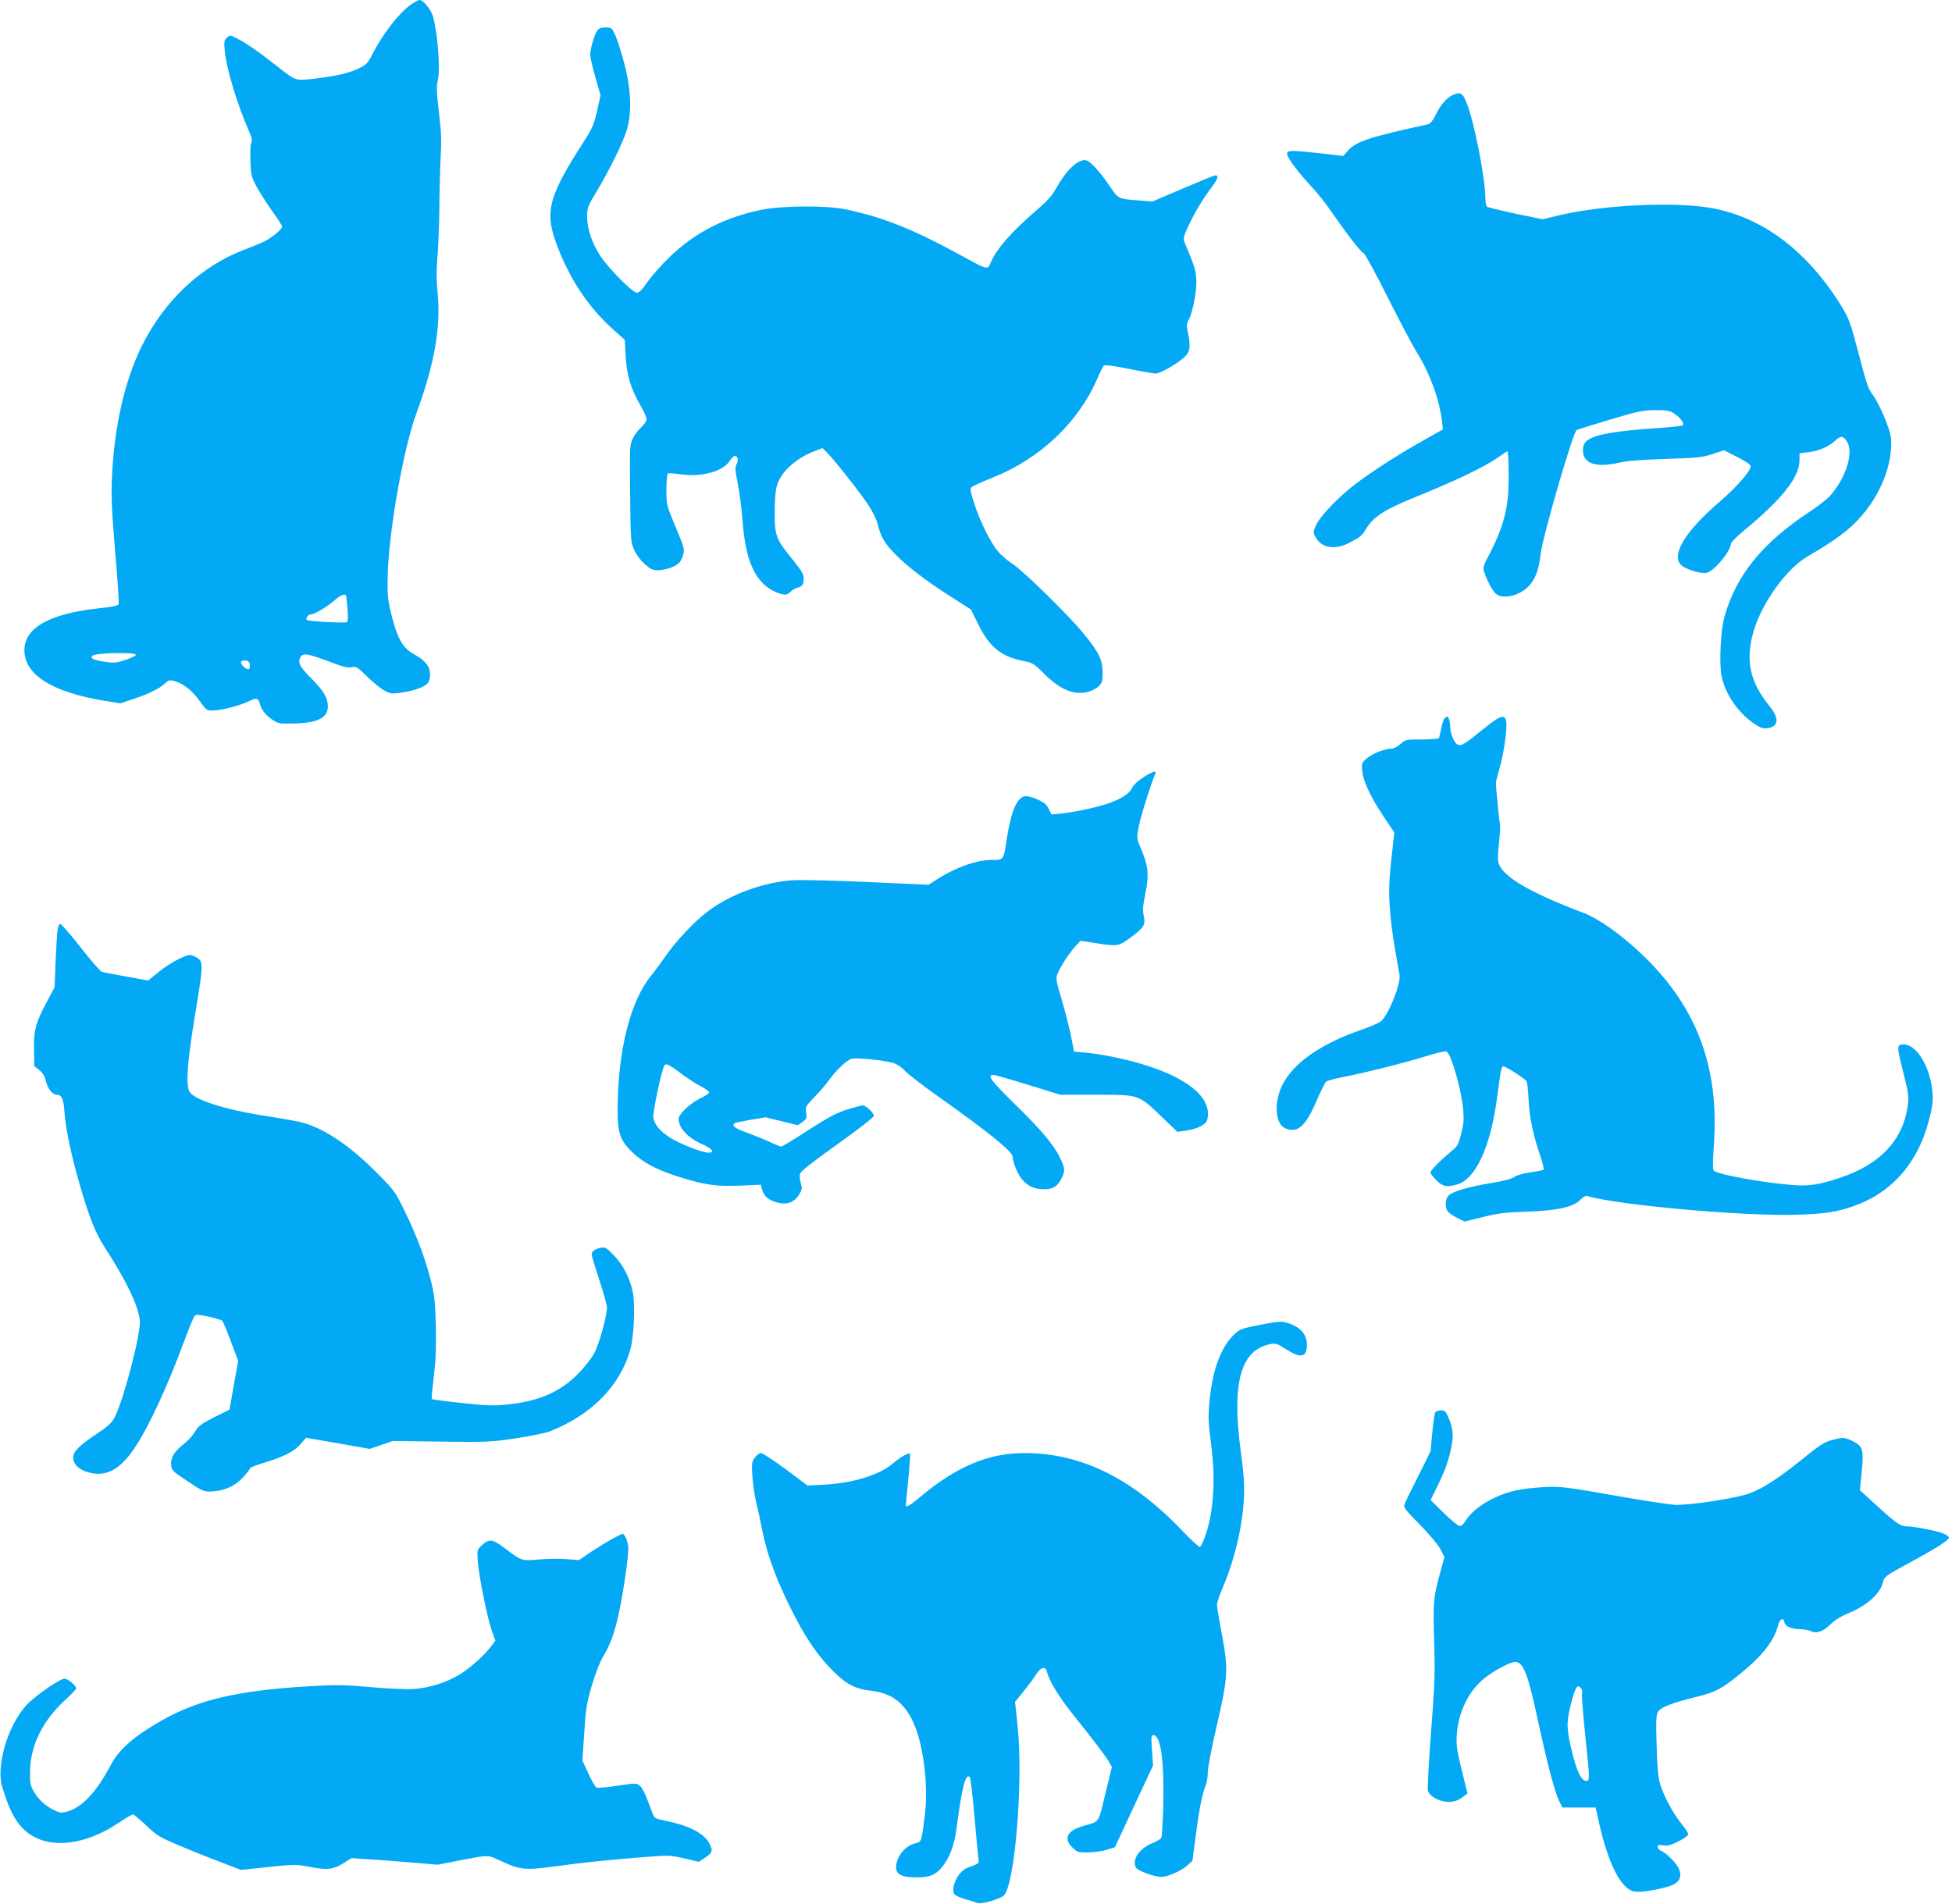 <?xml version="1.0" standalone="no"?>
<!DOCTYPE svg PUBLIC "-//W3C//DTD SVG 20010904//EN"
 "http://www.w3.org/TR/2001/REC-SVG-20010904/DTD/svg10.dtd">
<svg version="1.0" xmlns="http://www.w3.org/2000/svg"
 width="1280pt" height="1249pt" viewBox="0 0 1280 1249"
 preserveAspectRatio="xMidYMid meet">
<g transform="translate(0,1249) scale(0.1,-0.1)"
fill="#03a9f4" stroke="none">
<path d="M2689 12456 c-77 -57 -183 -194 -248 -323 -26 -53 -39 -67 -79 -87
-66 -34 -156 -55 -292 -71 -136 -16 -125 -20 -264 89 -116 91 -194 145 -254
175 -43 22 -45 22 -64 4 -18 -16 -20 -26 -14 -87 11 -119 81 -349 159 -527 19
-41 22 -60 15 -73 -6 -10 -8 -62 -6 -120 3 -94 6 -106 41 -171 21 -38 67 -110
102 -160 36 -49 65 -95 65 -101 0 -17 -63 -70 -112 -95 -24 -12 -81 -36 -129
-54 -285 -106 -528 -332 -677 -630 -114 -228 -184 -536 -198 -870 -6 -121 -1
-214 21 -481 16 -182 26 -338 23 -346 -5 -11 -38 -18 -125 -27 -328 -35 -493
-128 -493 -276 0 -160 182 -275 524 -331 l106 -17 83 28 c102 34 174 69 209
103 25 23 30 24 66 14 58 -18 116 -64 163 -132 41 -57 45 -60 84 -60 54 0 181
33 235 60 49 25 65 22 74 -15 11 -41 35 -73 80 -104 39 -27 45 -28 146 -26
152 3 220 37 220 111 0 56 -27 102 -107 183 -78 78 -92 106 -73 141 16 29 47
24 191 -30 84 -32 118 -41 144 -36 31 6 38 2 99 -58 36 -36 86 -77 111 -92 40
-23 52 -25 101 -19 81 10 156 34 182 58 16 15 22 32 22 64 0 52 -33 94 -106
132 -76 41 -116 116 -156 296 -17 77 -19 112 -15 245 11 292 104 810 186 1035
120 326 162 566 141 791 -9 90 -9 155 -1 248 6 70 11 207 12 304 0 97 4 245 8
327 7 123 5 179 -11 310 -15 130 -17 169 -7 208 17 71 0 302 -31 416 -12 47
-64 111 -89 111 -9 0 -37 -16 -62 -34z m-418 -3878 c0 -7 4 -46 8 -86 4 -49 3
-76 -4 -82 -11 -9 -253 5 -263 14 -10 10 8 36 25 36 25 0 110 51 158 94 40 36
74 46 76 24z m-1380 -383 c1 -5 -30 -20 -67 -33 -62 -20 -76 -22 -139 -12 -73
11 -96 23 -79 39 19 20 283 25 285 6z m747 -67 c4 -32 -12 -36 -40 -11 -27 25
-23 45 10 41 21 -2 28 -9 30 -30z"/>
<path d="M3914 12286 c-18 -28 -44 -119 -44 -156 0 -14 15 -79 34 -146 l34
-120 -23 -102 c-21 -91 -30 -113 -92 -209 -219 -340 -250 -447 -182 -640 84
-238 210 -432 381 -585 l75 -67 6 -108 c6 -123 34 -214 98 -325 22 -36 39 -76
39 -88 0 -11 -15 -34 -34 -51 -19 -16 -44 -50 -56 -74 -21 -42 -21 -54 -18
-362 3 -310 4 -319 27 -371 14 -31 43 -69 69 -92 37 -33 52 -40 86 -40 49 1
110 21 137 46 10 9 24 34 29 56 10 35 6 49 -50 182 -60 144 -60 145 -60 245 0
55 4 102 9 105 5 4 44 1 86 -5 133 -20 278 20 320 88 11 18 26 32 33 33 20 0
26 -29 12 -55 -11 -21 -10 -41 8 -127 11 -57 26 -166 31 -243 17 -220 61 -348
148 -424 38 -34 98 -61 135 -61 8 0 23 9 32 19 10 11 29 22 44 26 33 8 42 21
42 63 0 26 -15 51 -71 120 -111 137 -119 157 -119 310 0 85 5 145 15 179 26
88 125 178 246 224 l52 20 24 -23 c41 -38 223 -268 275 -347 26 -40 53 -92 59
-115 27 -101 43 -130 113 -204 79 -83 204 -179 383 -293 l120 -77 46 -93 c73
-151 151 -215 293 -243 65 -13 73 -17 140 -84 106 -105 191 -141 284 -121 25
6 57 22 73 36 24 24 27 34 27 93 0 84 -24 132 -129 260 -100 121 -393 408
-462 452 -30 19 -72 55 -92 78 -50 58 -118 194 -157 313 -27 83 -30 101 -19
112 8 7 73 37 144 65 307 124 556 359 680 646 18 42 38 81 43 86 6 6 64 -1
163 -21 84 -17 164 -31 178 -31 29 0 143 65 189 109 36 33 41 70 21 162 -10
46 -9 56 9 88 11 20 28 81 37 137 19 116 13 173 -31 277 -14 34 -31 74 -37 88
-9 23 -6 37 18 90 39 88 97 187 156 265 45 60 53 84 28 84 -6 0 -101 -39 -212
-86 l-201 -86 -85 7 c-140 11 -136 9 -194 94 -67 100 -134 171 -161 171 -55 0
-126 -69 -191 -186 -27 -48 -60 -85 -133 -147 -164 -142 -258 -251 -296 -340
-19 -48 -21 -47 -176 38 -324 178 -516 256 -770 311 -128 28 -427 26 -567 -4
-260 -56 -459 -166 -633 -349 -41 -43 -93 -104 -114 -136 -25 -37 -46 -57 -59
-57 -28 0 -180 152 -238 238 -57 85 -89 180 -89 264 0 54 5 67 61 160 84 140
173 320 198 402 35 113 30 266 -14 435 -19 73 -46 158 -59 187 -24 52 -26 54
-65 54 -32 0 -44 -5 -57 -24z"/>
<path d="M9525 11866 c-39 -17 -80 -65 -113 -134 -16 -32 -34 -54 -47 -57
-378 -82 -474 -113 -525 -172 l-32 -36 -146 17 c-196 22 -222 21 -222 -3 0
-25 73 -122 158 -213 38 -40 100 -118 137 -173 96 -139 185 -254 207 -266 10
-5 82 -137 159 -292 78 -155 165 -320 195 -367 80 -128 144 -304 160 -445 l6
-51 -113 -64 c-157 -87 -334 -200 -448 -285 -116 -86 -246 -220 -272 -281 -18
-40 -19 -46 -4 -74 38 -74 127 -90 223 -40 72 37 82 46 111 93 49 80 123 127
332 211 246 99 435 190 522 249 37 26 69 47 71 47 9 0 12 -195 5 -287 -11
-127 -45 -237 -114 -371 -53 -101 -53 -104 -40 -141 21 -59 51 -114 74 -135
43 -39 151 -15 212 46 46 47 69 106 81 211 13 116 213 804 237 817 9 4 109 35
222 69 184 55 214 61 295 61 79 0 94 -3 126 -25 41 -28 65 -63 51 -75 -4 -4
-87 -13 -184 -19 -197 -13 -342 -34 -397 -57 -57 -23 -72 -42 -72 -89 0 -86
86 -115 240 -79 52 12 146 19 305 24 206 7 238 10 305 32 l75 25 88 -45 c57
-29 87 -50 87 -61 -1 -31 -95 -139 -203 -231 -220 -189 -315 -339 -258 -411
24 -30 134 -65 173 -56 50 13 158 143 158 191 0 8 39 48 88 88 250 207 361
348 362 459 l0 46 57 7 c70 8 138 38 179 77 35 34 52 31 77 -10 42 -72 -7
-230 -108 -348 -19 -23 -82 -72 -138 -109 -309 -203 -483 -417 -559 -689 -26
-91 -36 -314 -18 -394 26 -119 111 -240 218 -311 38 -25 54 -30 82 -26 75 12
79 64 11 148 -130 160 -158 305 -99 498 58 186 217 404 352 481 109 63 206
127 265 178 166 141 278 358 282 550 2 56 -4 82 -40 174 -24 59 -59 129 -79
155 -31 40 -43 75 -93 268 -51 196 -64 232 -105 301 -225 372 -522 598 -864
659 -247 43 -714 20 -1005 -50 l-100 -24 -175 36 c-96 21 -181 41 -187 45 -8
5 -13 30 -13 60 0 122 -71 488 -119 612 -29 77 -42 85 -96 61z"/>
<path d="M9471 7777 c-6 -8 -15 -38 -21 -66 -5 -29 -12 -57 -15 -62 -4 -5 -54
-9 -112 -9 -103 0 -106 -1 -140 -30 -18 -16 -44 -30 -57 -30 -44 0 -121 -30
-160 -61 -38 -32 -38 -33 -33 -87 7 -69 56 -172 143 -302 l67 -100 -18 -163
c-20 -180 -20 -250 -5 -406 10 -90 20 -158 57 -363 11 -57 -70 -260 -120 -305
-12 -11 -71 -37 -132 -58 -247 -85 -421 -201 -502 -335 -70 -115 -68 -276 3
-309 81 -36 133 8 205 174 28 66 58 125 65 131 8 6 53 19 102 28 152 30 413
95 544 136 69 22 133 37 142 34 31 -12 98 -243 111 -385 5 -58 3 -91 -13 -154
-19 -72 -25 -84 -64 -115 -69 -57 -138 -126 -138 -140 0 -7 17 -30 39 -51 42
-42 66 -47 135 -28 120 33 219 244 261 557 9 64 19 139 23 166 4 27 12 51 18
53 11 4 143 -81 155 -99 3 -5 9 -55 12 -111 6 -125 28 -231 72 -362 19 -55 31
-103 27 -107 -4 -3 -43 -11 -87 -17 -49 -7 -90 -19 -106 -31 -18 -12 -69 -26
-150 -39 -147 -24 -253 -55 -280 -82 -21 -21 -25 -69 -9 -100 6 -10 34 -31 62
-45 l51 -26 121 30 c102 25 148 31 286 35 202 7 309 30 353 78 18 18 35 28 45
25 191 -59 1028 -134 1375 -123 183 6 258 17 370 56 265 92 440 303 507 609
15 70 17 100 10 158 -20 160 -106 295 -188 294 -45 -1 -45 -11 -3 -177 37
-148 39 -166 31 -226 -32 -225 -181 -384 -442 -471 -145 -49 -210 -58 -338
-46 -189 17 -450 65 -489 89 -11 7 -11 37 -2 178 28 410 -63 741 -284 1035
-154 204 -414 422 -577 483 -332 125 -512 228 -548 315 -10 24 -10 52 -1 138
7 60 10 119 6 133 -3 13 -10 74 -15 134 -6 61 -11 117 -11 125 -1 8 10 54 24
101 29 97 53 273 43 313 -11 43 -42 32 -145 -52 -124 -101 -146 -115 -170
-107 -22 7 -51 71 -51 113 0 35 -10 72 -20 72 -4 0 -13 -6 -19 -13z"/>
<path d="M7496 7391 c-34 -22 -65 -51 -73 -70 -27 -56 -135 -105 -310 -141
-51 -11 -120 -22 -155 -26 l-63 -6 -18 36 c-13 29 -30 43 -72 62 -30 14 -67
24 -82 22 -53 -6 -91 -92 -120 -273 -23 -150 -20 -145 -103 -145 -100 0 -246
-54 -372 -138 l-39 -25 -395 18 c-217 10 -438 15 -492 12 -194 -12 -413 -92
-563 -206 -88 -67 -211 -198 -278 -297 -30 -43 -72 -99 -92 -124 -137 -167
-219 -497 -219 -886 0 -145 17 -193 94 -269 71 -69 161 -117 306 -163 171 -54
249 -65 402 -58 l138 6 6 -27 c12 -52 50 -81 119 -94 53 -10 96 9 125 56 20
33 21 41 11 75 -6 22 -9 50 -5 62 4 16 83 78 245 193 134 96 239 177 239 186
0 20 -51 69 -73 69 -9 0 -57 -13 -105 -28 -69 -22 -124 -52 -253 -135 -91 -59
-170 -107 -176 -107 -6 0 -43 15 -84 34 -41 19 -109 46 -151 61 -70 25 -93 44
-70 59 5 3 52 12 106 22 l97 16 105 -26 105 -26 31 21 c27 20 30 26 24 61 -6
37 -4 42 53 101 33 34 74 81 91 105 51 71 123 140 155 148 33 8 207 -9 270
-27 24 -7 56 -27 80 -53 22 -23 119 -98 215 -166 320 -226 490 -363 490 -395
0 -35 35 -120 63 -152 39 -44 82 -63 144 -63 58 0 86 18 113 70 26 51 25 64
-8 135 -41 86 -127 188 -307 363 -149 147 -175 182 -130 182 9 0 111 -29 227
-65 l210 -65 235 0 c285 0 278 2 430 -144 l103 -99 53 7 c77 11 135 39 143 71
36 143 -125 278 -441 370 -118 34 -267 64 -358 71 l-74 7 -21 106 c-12 58 -39
164 -60 235 -31 98 -38 135 -32 157 12 40 71 135 117 187 l38 42 95 -15 c147
-23 156 -22 232 35 90 66 101 85 88 143 -8 37 -6 66 11 149 25 120 19 180 -30
293 -28 67 -28 67 -14 144 12 63 79 277 108 344 12 27 -13 20 -79 -22z m-3031
-1941 c44 -33 104 -72 133 -86 28 -15 52 -32 52 -38 0 -7 -21 -22 -47 -34 -71
-32 -153 -107 -153 -140 0 -61 62 -127 158 -168 63 -28 82 -54 38 -54 -41 0
-192 59 -254 100 -66 42 -101 85 -108 132 -5 29 55 312 72 339 10 17 30 9 109
-51z"/>
<path d="M376 6378 c-3 -29 -8 -123 -12 -208 l-6 -155 -53 -100 c-72 -134 -85
-186 -82 -313 l2 -104 33 -27 c23 -18 36 -40 43 -71 11 -49 43 -90 70 -90 34
0 46 -26 52 -117 9 -111 43 -276 97 -462 66 -230 104 -324 168 -424 139 -215
217 -377 229 -476 9 -83 -110 -540 -170 -646 -16 -28 -48 -57 -108 -96 -119
-79 -159 -119 -159 -158 0 -47 43 -86 113 -101 111 -25 201 27 296 173 90 136
217 412 321 697 30 80 59 151 66 158 10 12 25 11 90 -3 44 -10 84 -22 90 -26
6 -5 32 -67 58 -137 l48 -128 -29 -160 -28 -159 -100 -50 c-84 -43 -103 -56
-125 -93 -14 -24 -45 -59 -69 -78 -67 -52 -92 -92 -89 -139 3 -39 6 -42 108
-110 99 -66 107 -69 157 -67 85 4 155 35 208 94 25 27 45 54 45 58 0 5 39 21
88 35 134 41 203 76 243 124 l36 41 209 -36 208 -37 76 26 75 26 315 -4 c299
-4 324 -3 490 21 96 15 197 35 225 46 276 109 464 301 530 543 22 82 31 287
15 367 -17 91 -64 183 -126 246 -48 50 -56 54 -85 48 -39 -8 -59 -23 -59 -45
0 -9 23 -84 50 -166 27 -82 50 -163 50 -180 0 -56 -50 -238 -83 -299 -18 -35
-64 -93 -107 -137 -119 -119 -253 -178 -458 -200 -93 -10 -132 -9 -301 9 -106
11 -196 23 -199 26 -3 4 3 70 13 149 13 110 16 186 13 332 -5 170 -9 202 -35
305 -40 152 -91 286 -169 446 -61 126 -68 136 -176 245 -191 194 -370 311
-523 343 -38 8 -132 24 -208 36 -276 42 -486 110 -507 165 -22 58 -10 201 41
511 56 340 56 342 -7 372 -31 14 -35 13 -100 -17 -37 -17 -98 -56 -135 -87
l-68 -55 -143 26 c-79 14 -151 28 -160 31 -10 3 -72 75 -139 160 -66 85 -127
154 -134 154 -9 0 -15 -18 -19 -52z"/>
<path d="M8262 3801 c-124 -25 -134 -29 -171 -65 -87 -85 -141 -234 -160 -438
-9 -99 -8 -135 10 -273 32 -243 17 -463 -42 -621 -11 -30 -25 -56 -30 -60 -5
-3 -57 44 -115 105 -329 346 -665 511 -1037 511 -236 0 -448 -90 -684 -289
-68 -57 -93 -71 -93 -53 0 4 7 80 16 170 9 89 14 165 11 168 -8 9 -68 -26
-108 -61 -87 -77 -258 -131 -449 -142 l-115 -6 -143 107 c-79 58 -152 106
-162 106 -10 0 -29 -14 -41 -31 -20 -29 -21 -38 -15 -123 3 -51 15 -129 25
-172 11 -43 27 -117 36 -164 34 -179 103 -364 221 -589 78 -150 153 -257 247
-351 84 -85 147 -118 248 -129 131 -15 213 -73 273 -197 70 -143 106 -421 80
-623 -23 -178 -19 -169 -67 -182 -51 -14 -99 -62 -115 -118 -23 -75 13 -105
128 -104 85 0 122 14 165 65 53 63 83 144 100 273 32 250 57 347 84 320 5 -5
19 -118 30 -250 12 -132 23 -257 26 -278 6 -40 10 -37 -73 -68 -60 -22 -113
-136 -82 -174 7 -8 38 -22 69 -31 31 -8 66 -19 79 -24 25 -11 143 22 173 47
73 62 130 745 92 1111 l-17 160 56 69 c30 37 67 87 82 111 31 50 62 56 72 15
14 -58 78 -162 170 -278 132 -165 210 -267 235 -309 l20 -35 -43 -177 c-47
-195 -37 -180 -139 -208 -111 -31 -139 -83 -76 -144 31 -30 37 -32 102 -31 39
0 94 8 123 17 l53 17 125 268 125 268 -7 100 c-6 87 -5 99 9 99 48 0 71 -162
65 -453 -3 -111 -8 -209 -12 -218 -4 -9 -26 -24 -49 -33 -93 -35 -147 -110
-118 -165 12 -21 120 -61 167 -61 40 0 129 39 167 73 l36 32 21 158 c23 179
43 281 65 333 8 20 15 61 15 90 0 31 26 166 60 311 73 314 76 365 30 607 -17
87 -30 169 -30 181 0 13 15 59 34 103 81 189 133 405 143 597 4 87 0 152 -22
315 -59 445 2 658 198 695 33 6 45 2 100 -34 97 -63 137 -54 137 30 0 71 -48
121 -140 146 -28 8 -65 4 -168 -16z"/>
<path d="M9412 3228 c-5 -7 -14 -68 -20 -135 l-11 -121 -81 -163 c-45 -89 -86
-172 -90 -185 -8 -20 4 -36 98 -131 62 -63 119 -130 136 -161 l28 -54 -25 -91
c-48 -173 -50 -195 -43 -457 7 -217 4 -286 -20 -600 -15 -195 -24 -368 -21
-383 9 -34 56 -64 114 -73 45 -7 81 3 122 35 l24 18 -38 154 c-33 135 -37 164
-32 234 10 142 73 275 170 359 57 50 178 116 212 116 54 0 84 -77 150 -385 59
-273 110 -469 138 -525 l22 -45 109 0 109 0 23 -102 c61 -270 144 -433 231
-449 35 -7 137 8 220 32 98 27 108 94 28 178 -25 25 -56 51 -70 56 -14 5 -25
17 -25 26 0 13 7 16 36 11 28 -5 50 1 100 26 37 18 64 38 64 47 0 8 -20 40
-45 70 -56 68 -119 188 -141 266 -11 41 -18 119 -21 251 -5 166 -3 196 10 217
20 30 92 58 252 97 132 33 171 55 315 175 124 104 194 197 219 292 7 25 18 42
26 42 8 0 15 -6 15 -13 0 -30 41 -52 99 -52 31 -1 66 -7 79 -14 33 -18 82 1
129 49 24 24 66 50 113 69 122 50 212 131 227 203 7 36 17 43 173 128 175 94
260 149 260 165 0 7 -17 20 -39 28 -43 18 -199 47 -248 47 -34 0 -77 33 -232
177 l-65 59 12 122 c14 145 8 168 -61 201 -52 25 -64 26 -138 5 -44 -12 -79
-34 -156 -96 -177 -146 -292 -221 -385 -254 -90 -31 -364 -74 -478 -74 -30 0
-210 27 -400 61 -322 57 -353 60 -460 56 -63 -3 -149 -13 -190 -22 -146 -34
-276 -113 -331 -201 -14 -23 -28 -34 -40 -32 -10 2 -56 41 -103 86 l-85 84 33
67 c54 106 85 188 101 270 18 84 14 130 -17 204 -17 40 -25 47 -48 47 -15 0
-32 -6 -38 -12z m956 -1811 c6 -7 9 -22 6 -33 -3 -10 6 -130 20 -265 32 -302
32 -309 7 -309 -29 0 -59 57 -86 164 -42 166 -45 213 -19 319 34 135 46 156
72 124z"/>
<path d="M4015 2397 c-33 -18 -95 -56 -139 -85 l-79 -54 -81 6 c-44 4 -126 3
-181 -2 -115 -10 -115 -10 -224 73 -83 63 -103 65 -155 17 -27 -26 -28 -29
-23 -102 8 -100 61 -366 91 -452 l24 -68 -27 -37 c-40 -55 -141 -146 -208
-186 -86 -53 -203 -89 -305 -95 -48 -2 -172 3 -280 13 -169 15 -218 16 -393 6
-477 -28 -738 -89 -980 -228 -180 -103 -274 -186 -331 -293 -92 -174 -186
-274 -282 -301 -39 -11 -49 -10 -86 8 -59 29 -102 68 -133 121 -24 41 -27 56
-26 132 2 171 81 332 228 468 41 38 75 73 75 78 0 18 -55 64 -76 64 -33 0
-198 -115 -254 -177 -121 -136 -196 -393 -156 -531 50 -168 99 -254 177 -309
143 -102 371 -74 589 73 45 30 86 54 92 54 6 0 45 -33 87 -73 71 -67 86 -76
221 -133 80 -34 202 -83 273 -109 l127 -49 181 19 c175 18 183 18 274 0 111
-21 151 -17 219 26 l51 32 105 -7 c58 -3 185 -13 282 -21 l178 -15 132 26
c208 40 194 40 281 -1 127 -59 159 -62 349 -37 185 26 371 45 603 63 153 12
164 11 254 -10 l93 -22 40 26 c49 33 54 45 32 90 -32 68 -131 121 -286 152
-67 14 -78 19 -86 42 -48 131 -67 173 -87 189 -22 18 -27 18 -146 0 -68 -10
-129 -16 -136 -13 -8 2 -32 44 -54 91 l-40 87 12 181 c10 161 16 195 50 312
23 77 53 155 74 189 46 77 72 147 101 275 28 127 64 367 64 433 0 43 -22 97
-39 97 -3 0 -33 -15 -66 -33z"/>
</g>
</svg>
